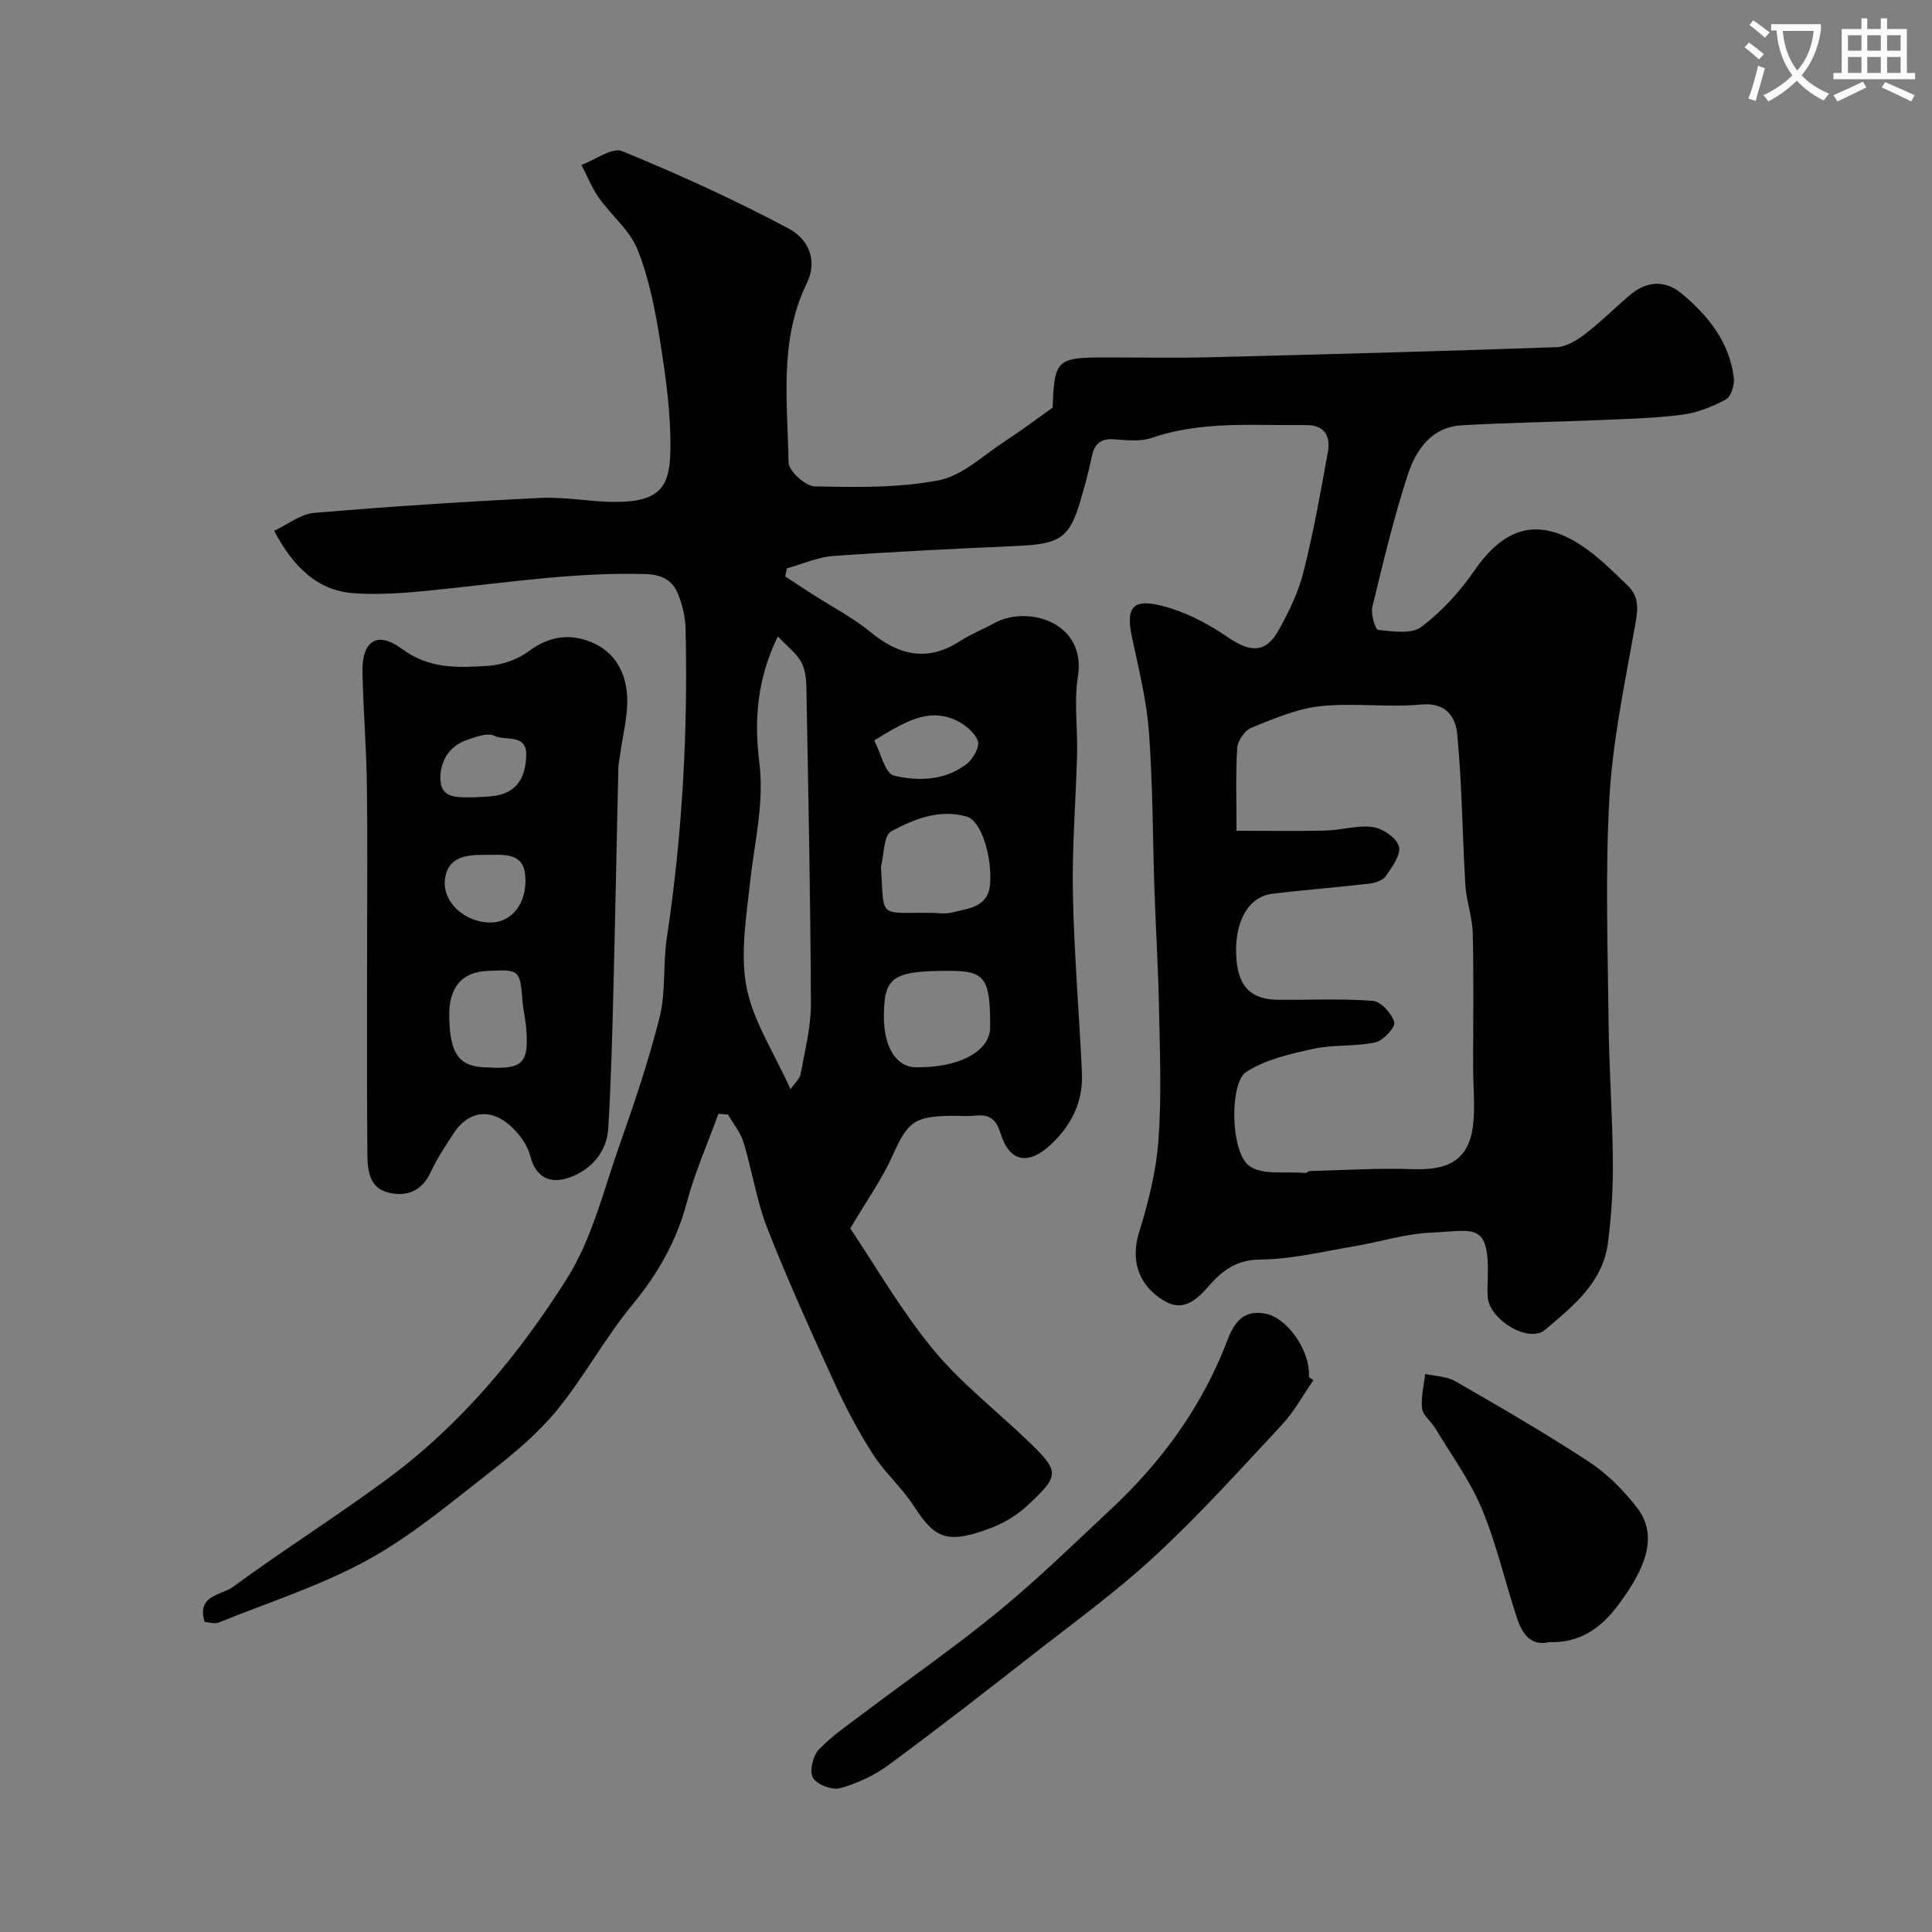 <svg enable-background="new 0 0 400 400" viewBox="0 0 400 400" xmlns="http://www.w3.org/2000/svg"><rect x="0" y="0" width="400" height="400" fill="#808080" stroke="none"/><path d="m362.1 8.8c1.1.8 2.1 1.6 3.1 2.4l-1 1.1c-1.3-1.1-2.3-2-3-2.5zm1.9 4.8c.5.2.9.4 1.4.5-.6 2.3-1.3 4.5-1.9 6.8l-1.5-.5c.8-2.1 1.4-4.3 2-6.8zm-1-9.4c1.3.9 2.4 1.8 3.4 2.5l-1 1.1c-1.4-1.2-2.4-2.1-3.2-2.6zm3.7 2.2v-1.4h10.3v1.2c-.5 3.6-1.8 6.8-4 9.4 1.5 1.6 3.4 2.8 5.7 3.8-.3.4-.7.8-1.1 1.4-2.3-1.1-4.1-2.5-5.6-4.1-1.6 1.6-3.6 3.1-5.9 4.3-.3-.5-.7-.9-1-1.3 2.4-1.1 4.4-2.5 6-4.1-1.9-2.5-3-5.6-3.3-9.3h-1.1zm8.8 0h-6.4c.3 3.3 1.3 6 3 8.2 2-2.2 3.1-5.1 3.4-8.2z" fill="#fbfcfa"/><path d="m385.3 3.8h1.3v2.2h2.8v-2.2h1.3v2.2h4.1v9.1h1.7v1.3h-16.9v-1.3h1.7v-9.1h4.1v-2.2zm.4 13.1.7 1.2c-1.8.9-3.8 1.9-6 2.9-.2-.4-.5-.8-.8-1.3 2.3-1 4.3-1.9 6.1-2.8zm-3.1-6.4h2.8v-3.2h-2.8zm0 4.6h2.8v-3.3h-2.8zm4-4.6h2.8v-3.2h-2.8zm0 4.6h2.8v-3.3h-2.8zm3.7 1.9c2.1.9 4.1 1.8 6.1 2.7l-.7 1.3c-2.2-1.1-4.2-2-6.1-2.9zm3.2-9.7h-2.8v3.2h2.8zm-2.8 7.8h2.8v-3.3h-2.8z" fill="#fbfcfa"/><g fill="#010102"><path d="m42.38 335.81c-1.76-5.58 3.5-5.54 5.8-7.23 10.5-7.69 21.54-14.65 32.01-22.38 15.24-11.25 27.27-25.74 37.24-41.57 5.09-8.07 7.46-17.91 10.68-27.09 3.13-8.89 6.18-17.85 8.47-26.98 1.3-5.2.65-10.85 1.46-16.22 3.21-21.29 4.41-42.69 3.9-64.19-.06-2.39-.64-4.88-1.53-7.11-1.17-2.93-3.36-4.09-6.91-4.19-13.79-.38-27.34 1.59-40.97 3.04-6.4.68-12.9 1.38-19.28.93-7.6-.53-12.59-5.55-16.49-12.92 2.86-1.34 5.48-3.48 8.26-3.71 15.6-1.32 31.23-2.34 46.87-3.1 5.24-.25 10.53.86 15.8.83 9.44-.06 11-3.67 11.11-10.89.11-7.5-.97-15.08-2.15-22.53-1.01-6.38-2.28-12.87-4.65-18.83-1.59-4-5.44-7.07-8.02-10.73-1.46-2.08-2.41-4.51-3.6-6.79 2.85-1.04 6.36-3.71 8.43-2.86 11.74 4.82 23.33 10.09 34.53 16.06 3.65 1.94 6.19 6.2 3.67 11.36-5.76 11.83-3.94 24.59-3.75 37.04.03 1.76 3.49 4.91 5.41 4.95 8.58.18 17.35.35 25.71-1.27 4.9-.95 9.21-5.18 13.69-8.08 3.11-2.01 6.06-4.25 10-7.05-.33 1.02-.15.71-.14.39.36-10.31.76-10.69 11.23-10.69 7 0 14 .15 21-.03 24.04-.6 48.07-1.24 72.1-2.09 2.05-.07 4.28-1.46 6-2.78 3.26-2.5 6.16-5.47 9.33-8.12 3.32-2.78 7.13-3.01 10.4-.34 5.57 4.55 10.02 10.07 10.98 17.52.19 1.47-.56 3.95-1.65 4.54-2.8 1.52-5.97 2.77-9.12 3.17-5.72.74-11.52.87-17.29 1.11-9.43.4-18.88.52-28.3 1.08-6.28.37-9.48 5.12-11.16 10.27-2.91 8.96-5.11 18.17-7.32 27.34-.36 1.48.62 4.7 1.21 4.75 2.99.3 6.89.92 8.93-.62 4.21-3.17 7.96-7.28 10.97-11.64 6.09-8.85 13.05-11.28 22.26-5.17 3.48 2.31 6.5 5.36 9.53 8.28 2.72 2.61 1.94 5.73 1.33 9.14-2.05 11.55-4.49 23.14-5.15 34.81-.88 15.45-.33 30.99-.17 46.49.1 9.6.81 19.2.89 28.81.05 5.6-.31 11.24-1.02 16.79-1.04 8.23-7.29 13.17-13.01 18-3.42 2.89-11.51-2.06-11.88-6.73-.09-1.16-.05-2.33-.01-3.5.46-12.37-2.78-10.25-11.76-9.87-5.32.22-10.57 1.93-15.88 2.82-6.44 1.08-12.91 2.69-19.37 2.74-4.83.04-7.71 2.08-10.51 5.24-2.6 2.94-5.38 5.85-9.66 3.2-5.43-3.36-6.68-8.65-5-14.05 1.92-6.17 3.53-12.6 4.01-19.01.67-8.95.3-17.99.13-26.99-.15-8.27-.67-16.54-.95-24.81-.38-10.97-.33-21.96-1.15-32.89-.5-6.63-2.17-13.18-3.54-19.72-1.17-5.56-.01-7.72 5.45-6.5 5.05 1.13 10.04 3.68 14.34 6.63 4.64 3.19 7.87 3.49 10.58-1.35 2.14-3.81 4.11-7.89 5.17-12.1 2.07-8.19 3.56-16.54 5.06-24.87.59-3.26-.73-5.59-4.54-5.54-10.69.14-21.45-.95-31.9 2.64-2.4.82-5.29.49-7.92.3-2.95-.21-4.05 1.17-4.58 3.8-.61 3.03-1.45 6.02-2.32 8.98-2.23 7.62-4.23 8.91-13.01 9.3-12.71.57-25.42 1.17-38.1 2.08-3.26.23-6.44 1.68-9.65 2.56-.11.56-.23 1.11-.34 1.67 1.9 1.25 3.8 2.51 5.72 3.74 3.98 2.56 8.25 4.76 11.88 7.74 5.93 4.87 11.82 6.29 18.58 1.92 2.19-1.42 4.67-2.38 6.97-3.66 7.11-3.96 19.24-.19 17.45 10.97-.84 5.23-.03 10.7-.17 16.06-.25 9.6-1.06 19.21-.87 28.8.24 12.38 1.29 24.74 1.87 37.11.28 5.93-2.05 10.84-6.37 14.89-4.73 4.43-8.64 3.74-10.5-2.33-.92-3.01-2.42-3.91-5.29-3.6-1.65.18-3.33.01-5 .04-7.69.12-8.93 1.31-12.12 8.41-2.13 4.72-5.2 9.01-8.68 14.9 5.1 7.58 10.39 16.8 17.03 24.91 5.67 6.92 12.92 12.55 19.44 18.79 6.93 6.63 7.13 7.33 0 13.85-2.12 1.94-4.8 3.53-7.49 4.53-8.81 3.27-11.39 2.28-15.77-4.53-2.47-3.84-6.06-6.96-8.52-10.8-3.04-4.74-5.69-9.78-8.03-14.91-4.81-10.52-9.6-21.07-13.82-31.83-2.24-5.71-3.14-11.92-4.94-17.82-.62-2.05-2.11-3.85-3.21-5.76-.66-.05-1.32-.11-1.99-.16-2.22 6.12-4.88 12.12-6.55 18.38-2.14 8.05-6.03 14.81-11.32 21.22-5.63 6.83-9.88 14.79-15.47 21.65-3.93 4.82-8.85 8.96-13.79 12.81-8.24 6.42-16.35 13.28-25.43 18.28-9.76 5.36-20.57 8.81-30.96 13.01-.83.31-1.94-.08-2.84-.14zm213.63-163.81c6.43 0 12.45.11 18.46-.04 3.27-.08 6.61-1.18 9.76-.73 2.05.29 4.93 2.25 5.4 4.01.46 1.72-1.43 4.29-2.74 6.18-.63.9-2.26 1.4-3.5 1.54-6.65.78-13.34 1.27-19.99 2.09-5.13.63-8.03 6.16-7.4 13.62.48 5.77 3.1 8.29 8.78 8.33 6.49.05 13.01-.29 19.46.22 1.68.13 3.93 2.62 4.43 4.44.28 1.01-2.3 3.81-3.95 4.16-4.14.89-8.57.41-12.7 1.31-4.82 1.05-9.96 2.2-14 4.8-3.45 2.22-3.31 16.37.53 19.38 2.68 2.09 7.71 1.17 11.7 1.55.28.03.59-.39.9-.4 7-.19 14-.64 20.99-.41 5.71.19 11.74-.45 12.81-8.85.5-3.95.05-8.02.05-12.03-.01-9.32.14-18.65-.08-27.97-.08-3.33-1.33-6.63-1.53-9.97-.63-10.45-.69-20.95-1.7-31.35-.32-3.32-2.27-6.51-7.4-6.02-6.93.66-14.03-.39-20.94.35-4.88.53-9.66 2.6-14.29 4.47-1.36.55-2.82 2.7-2.91 4.19-.34 5.6-.14 11.25-.14 17.13zm-92.34 53.52c.84-1.23 1.91-2.14 2.1-3.21.88-4.81 2.14-9.67 2.12-14.5-.09-21.89-.54-43.78-.94-65.67-.03-1.75-.29-3.71-1.13-5.18-1-1.75-2.75-3.06-4.78-5.2-4.45 9.14-4.87 17.74-3.83 26.09 1.05 8.53-1.01 16.48-1.9 24.7-.79 7.25-2.09 14.84-.75 21.82 1.37 7.06 5.7 13.56 9.11 21.15zm18.72-46.06c.71 10.88-.7 9.43 10.25 9.53 1.49.01 3.06.29 4.46-.07 3.33-.86 7.4-.98 7.87-5.75.51-5.23-1.62-13.21-4.86-14.12-5.71-1.6-10.91.56-15.61 3.08-1.56.85-1.45 4.8-2.11 7.33zm.61 31.03c0 6.31 2.55 10.39 6.54 10.47 8.95.18 15.44-3.28 15.46-8.24.05-10.15-1.06-11.71-8.29-11.72-11.94 0-13.71 1.22-13.71 9.49zm-2-57.2c1.35 2.57 2.25 6.85 4.08 7.29 5.02 1.21 10.56 1.05 15.03-2.39 1.33-1.02 2.79-3.6 2.35-4.78-.67-1.78-2.72-3.46-4.58-4.31-5.81-2.65-10.67.44-16.88 4.19z"/><path d="m76 197.38c0-11.65.12-23.31-.04-34.95-.11-7.76-.75-15.51-.92-23.28-.13-6.41 3.01-8.63 8.17-4.81 5.71 4.23 11.68 3.9 17.8 3.52 2.89-.18 6.11-1.28 8.42-3 4.3-3.2 8.62-3.81 13.3-1.78 4.67 2.03 6.84 6.28 7.11 10.97.23 3.98-.9 8.03-1.43 12.06-.13.98-.37 1.95-.39 2.93-.35 15.41-.64 30.83-1.03 46.25-.24 9.43-.49 18.86-1.05 28.27-.3 4.99-3.58 8.61-7.95 10.2-3.46 1.26-6.91.62-8.21-4.42-.72-2.79-3.09-5.74-5.55-7.36-3.89-2.57-7.82-1.19-10.3 2.65-1.68 2.6-3.45 5.2-4.73 8-1.86 4.05-5.11 5.23-8.91 4.25-3.89-1-4.21-4.74-4.23-8.02-.12-13.84-.06-27.66-.06-41.48zm25.12 23.62c7.04.46 8.36-.99 7.86-7.77-.14-1.93-.61-3.84-.77-5.77-.58-6.73-.55-6.73-7.18-6.45-5.47.23-8.16 3.43-8.02 9.56.16 7.89 2.13 10.42 8.11 10.43zm.5-30c4.27-.04 7.6-3.93 7.13-9.72-.41-5.05-4.87-4.24-8.4-4.28-3.8-.05-7.65.39-8.22 5-.61 4.82 4.21 9.05 9.49 9zm-3.58-25.92c1.48-.1 2.97-.09 4.43-.31 4.76-.73 6.37-4.11 6.48-8.35.12-4.65-4.35-2.95-6.62-4.09-1.38-.69-3.77.24-5.58.84-3.88 1.29-5.71 4.64-5.57 8.26.17 4.12 3.9 3.6 6.86 3.65z"/><path d="m271.93 285.75c-2.15 3.09-3.97 6.49-6.51 9.22-8.59 9.22-17.05 18.61-26.28 27.16-8.03 7.44-16.96 13.9-25.6 20.66-9.77 7.64-19.57 15.27-29.56 22.62-2.95 2.17-6.49 3.83-10.02 4.81-1.66.46-4.81-.73-5.64-2.14-.78-1.32-.03-4.54 1.19-5.83 2.79-2.93 6.24-5.25 9.51-7.72 9.25-6.98 18.79-13.6 27.74-20.94 8.15-6.7 15.74-14.09 23.44-21.31 9.87-9.26 17.78-19.88 23.02-32.52 1.52-3.66 2.7-9 8.86-7.76 4.29.86 8.74 7.06 8.92 12.11.01.33 0 .67 0 1 .31.21.62.43.93.64z"/><path d="m320.7 339.98c-3.71.9-5.53-1.7-6.58-4.84-2.51-7.55-4.25-15.4-7.3-22.71-2.47-5.92-6.37-11.24-9.7-16.79-.83-1.39-2.52-2.58-2.69-4-.27-2.34.38-4.78.64-7.18 2.11.48 4.48.49 6.27 1.53 9.32 5.37 18.65 10.76 27.64 16.66 3.77 2.48 7.15 5.88 9.93 9.47 4.31 5.58 2.24 12.13-4.09 20.46-3.38 4.44-7.73 7.66-14.12 7.4z"/></g></svg>